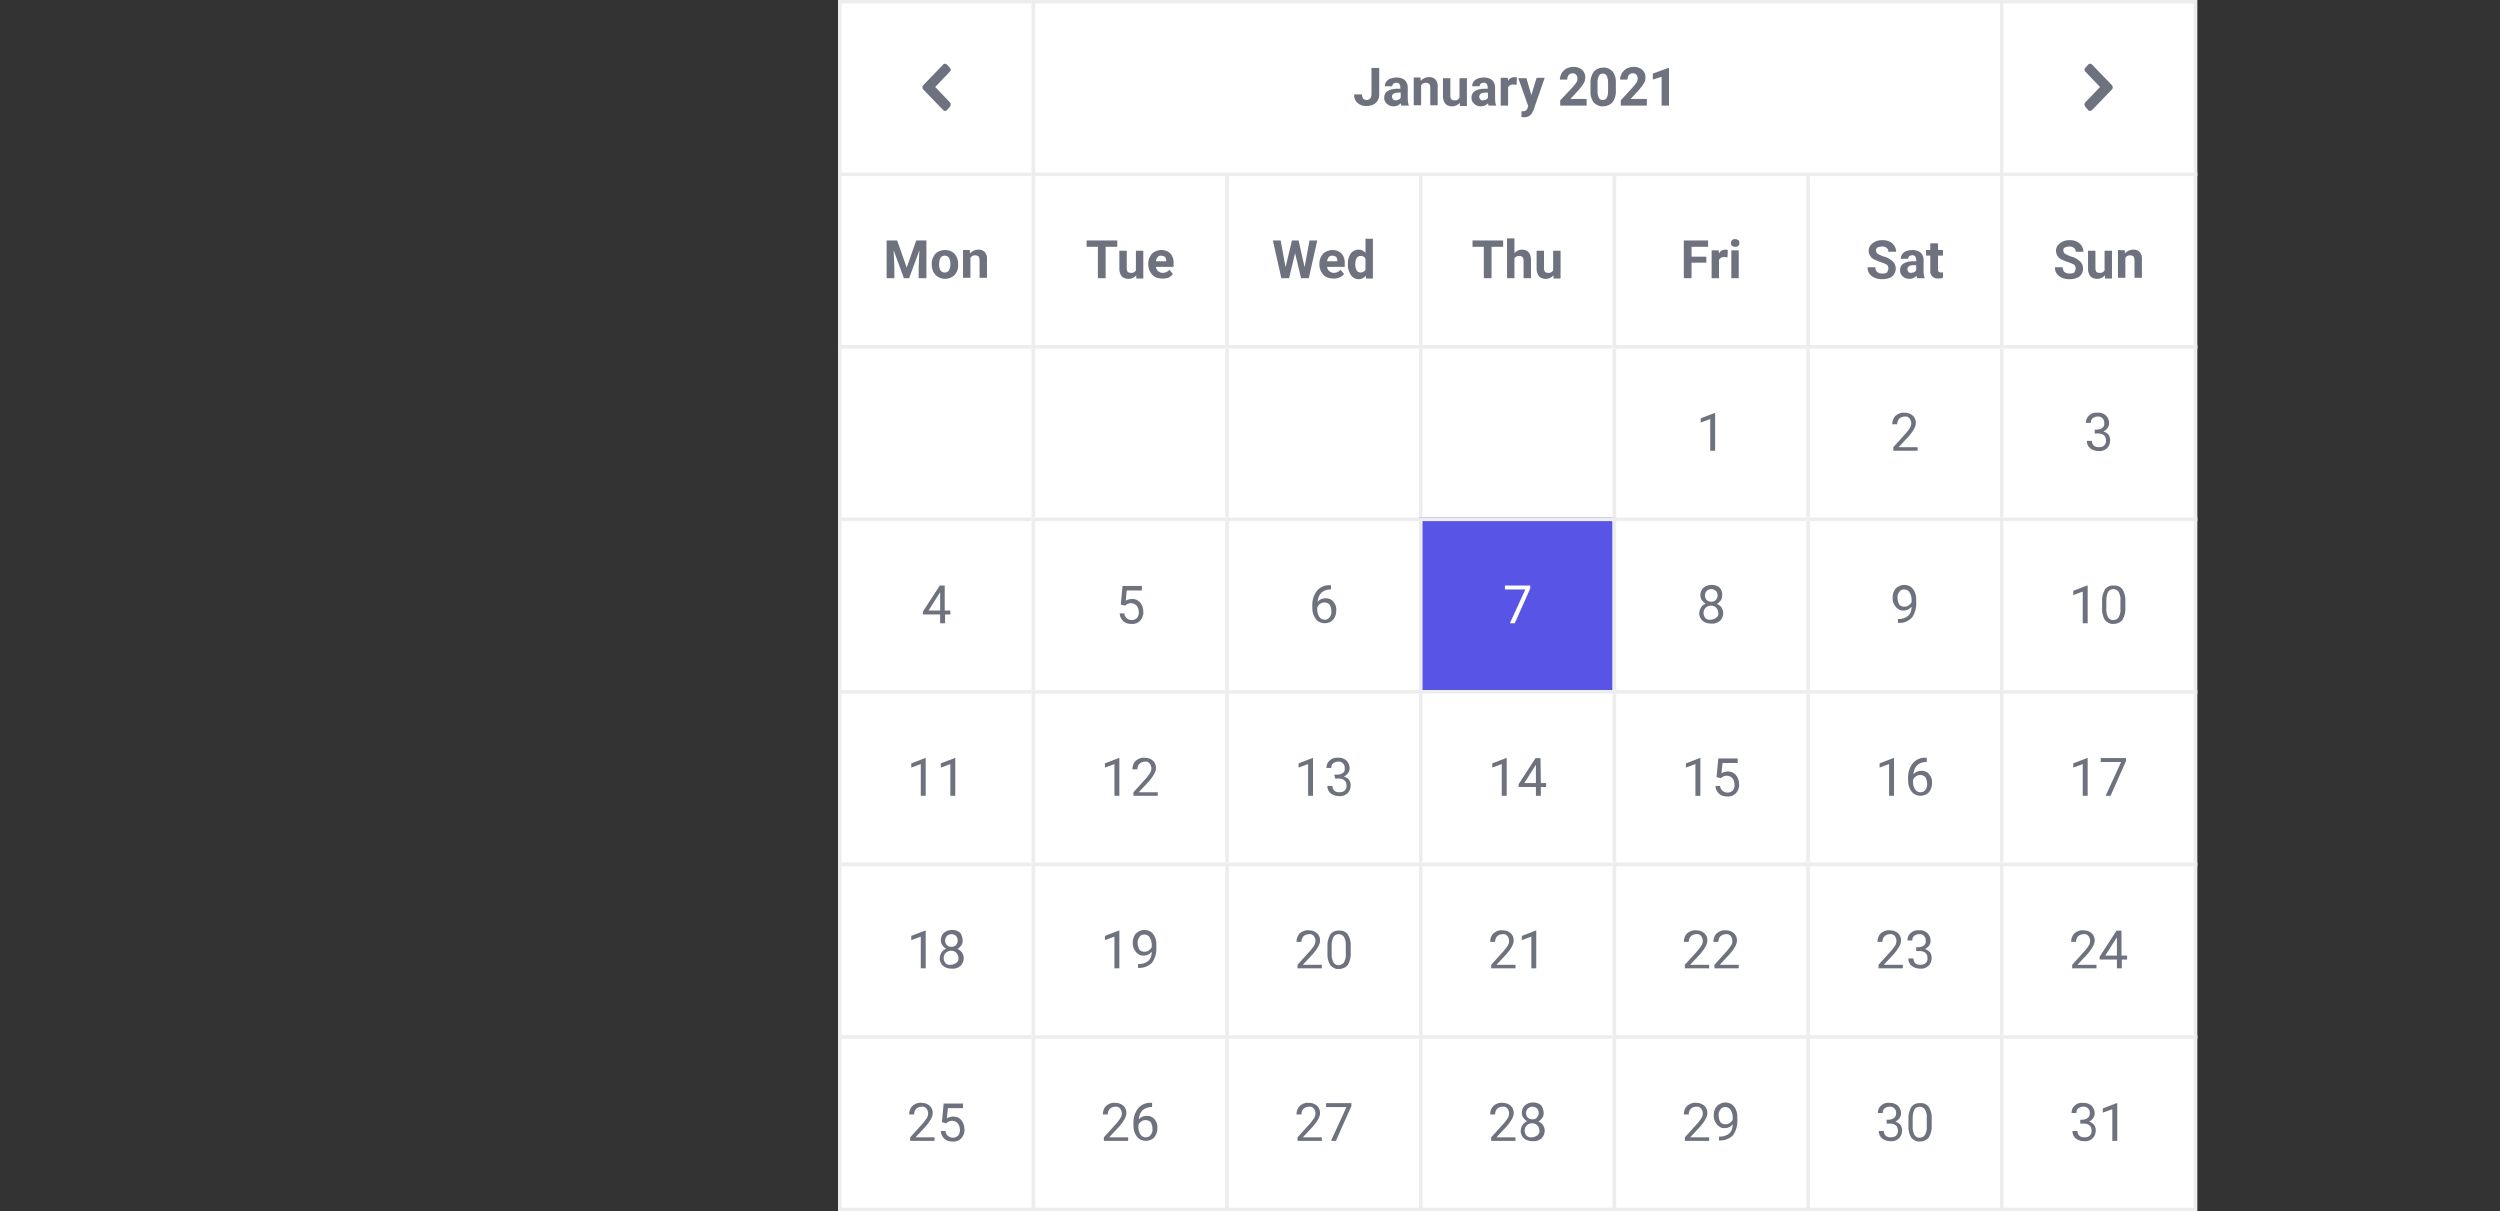 <?xml version="1.0" encoding="utf-8"?>
<svg xmlns="http://www.w3.org/2000/svg" xmlns:xlink="http://www.w3.org/1999/xlink" version="1.1" id="Layer_1" x="0px" y="0px" viewBox="0 0 710 344" style="enable-background:new 0 0 710 344;" xml:space="preserve" width="710" height="344">
<rect x="0" y="0" width="710" height="344" fill="#333333" stroke="none"/>
<style type="text/css">
	.st0{fill:#FFFFFF;}
	.st1{fill:none;stroke:#EDEDED;}
	.st2{fill:#6E717E;}
	.st3{fill:#5754E6;}
</style>
<g id="contao-modules-1" transform="translate(-920 -8905)">
	<g id="Rectangle_295" transform="translate(920 9003)">
		<rect x="238" class="st0" width="56" height="50"/>
		<rect x="238.5" y="0.5" class="st1" width="55" height="49"/>
	</g>
	<g id="Rectangle_295-2" transform="translate(975 9003)">
		<rect x="238" class="st0" width="56" height="50"/>
		<rect x="238.5" y="0.5" class="st1" width="55" height="49"/>
	</g>
	<g id="Rectangle_295-3" transform="translate(1030 9003)">
		<rect x="238" class="st0" width="56" height="50"/>
		<rect x="238.5" y="0.5" class="st1" width="55" height="49"/>
	</g>
	<g id="Rectangle_295-4" transform="translate(1085 9003)">
		<rect x="238" class="st0" width="56" height="50"/>
		<rect x="238.5" y="0.5" class="st1" width="55" height="49"/>
	</g>
	<g id="Rectangle_295-5" transform="translate(1140 9003)">
		<rect x="238" class="st0" width="56" height="50"/>
		<rect x="238.5" y="0.5" class="st1" width="55" height="49"/>
	</g>
	<path id="_1" class="st2" d="M1407.1,9033h-1.4v-9l-2.7,1v-1.2l3.9-1.5h0.2V9033z"/>
	<g id="Rectangle_295-6" transform="translate(1195 9003)">
		<rect x="238" class="st0" width="56" height="50"/>
		<rect x="238.5" y="0.5" class="st1" width="55" height="49"/>
	</g>
	<path id="_1-2" class="st2" d="M1464.7,9033h-7v-1l3.7-4.1c0.4-0.5,0.8-1,1.1-1.5c0.2-0.4,0.3-0.8,0.3-1.2c0-0.5-0.2-1-0.5-1.4   c-0.4-0.4-0.8-0.6-1.3-0.5c-0.6,0-1.2,0.2-1.6,0.6c-0.4,0.4-0.6,1-0.6,1.6h-1.4c0-0.9,0.3-1.8,0.9-2.4c0.7-0.6,1.6-1,2.5-0.9   c0.9,0,1.7,0.2,2.4,0.8c0.6,0.5,0.9,1.3,0.9,2.1c0,1-0.7,2.3-2,3.8l-2.9,3.1h5.4V9033z"/>
	<g id="Rectangle_295-7" transform="translate(1250 9003)">
		<rect x="238" class="st0" width="56" height="50"/>
		<rect x="238.5" y="0.5" class="st1" width="55" height="49"/>
	</g>
	<path id="_1-3" class="st2" d="M1514.6,9027h1c0.5,0,1.1-0.2,1.5-0.5c0.4-0.3,0.6-0.8,0.5-1.3c0.1-0.9-0.5-1.7-1.4-1.9   c-0.2,0-0.3,0-0.5,0c-0.5,0-1,0.2-1.4,0.5c-0.4,0.3-0.5,0.8-0.5,1.3h-1.4c0-0.8,0.3-1.6,0.9-2.1c0.6-0.6,1.5-0.9,2.4-0.8   c0.9-0.1,1.7,0.2,2.4,0.8c0.6,0.6,0.9,1.4,0.9,2.2c0,0.5-0.2,1-0.4,1.3c-0.3,0.4-0.7,0.8-1.2,1c0.5,0.2,1,0.5,1.4,0.9   c0.3,0.5,0.5,1,0.5,1.6c0,0.9-0.3,1.7-0.9,2.3c-0.7,0.6-1.5,0.9-2.4,0.8c-0.9,0-1.8-0.3-2.4-0.8c-0.6-0.5-1-1.3-0.9-2.1h1.4   c0,0.5,0.2,1,0.5,1.3c0.4,0.4,0.9,0.5,1.5,0.5c0.5,0,1.1-0.1,1.5-0.5c0.4-0.4,0.6-0.9,0.5-1.5c0-0.5-0.2-1.1-0.6-1.4   c-0.5-0.4-1.1-0.5-1.6-0.5h-1V9027z"/>
	<g id="Rectangle_295-8" transform="translate(920 9052)">
		<rect x="238" class="st0" width="56" height="50"/>
		<rect x="238.5" y="0.5" class="st1" width="55" height="49"/>
	</g>
	<path id="_1-4" class="st2" d="M1188.4,9078.4h1.5v1.1h-1.5v2.5h-1.4v-2.5h-4.9v-0.8l4.8-7.4h1.4V9078.4z M1183.7,9078.4h3.3v-5.2   l-0.2,0.3L1183.7,9078.4z"/>
	<g id="Rectangle_295-9" transform="translate(975 9052)">
		<rect x="238" class="st0" width="56" height="50"/>
		<rect x="238.5" y="0.5" class="st1" width="55" height="49"/>
	</g>
	<path id="_1-5" class="st2" d="M1238.3,9076.7l0.5-5.3h5.5v1.3h-4.3l-0.3,2.9c0.5-0.3,1.2-0.5,1.8-0.5c0.9,0,1.7,0.3,2.3,1   c0.6,0.7,0.9,1.7,0.9,2.6c0.1,1-0.3,1.9-0.9,2.6c-0.7,0.7-1.6,1-2.5,0.9c-0.8,0-1.7-0.2-2.3-0.8c-0.6-0.6-1-1.3-1-2.2h1.3   c0,0.5,0.3,1,0.7,1.4c0.4,0.3,0.9,0.5,1.4,0.5c0.6,0,1.1-0.2,1.5-0.6c0.4-0.5,0.6-1.1,0.5-1.8c0-0.6-0.2-1.2-0.6-1.7   c-0.4-0.4-1-0.7-1.5-0.7c-0.5,0-1,0.1-1.4,0.4l-0.4,0.3L1238.3,9076.7z"/>
	<g id="Rectangle_295-10" transform="translate(1030 9052)">
		<rect x="238" class="st0" width="56" height="50"/>
		<rect x="238.5" y="0.5" class="st1" width="55" height="49"/>
	</g>
	<path id="_1-6" class="st2" d="M1298,9071.3v1.1h-0.2c-0.9,0-1.8,0.3-2.5,0.9c-0.7,0.7-1,1.6-1.1,2.6c0.6-0.7,1.4-1,2.3-1   c0.9,0,1.7,0.3,2.2,1c0.6,0.7,0.9,1.6,0.8,2.5c0,1-0.3,1.9-0.9,2.6c-0.6,0.7-1.5,1-2.4,1c-1,0-1.9-0.4-2.5-1.2c-0.7-0.9-1-1.9-1-3   v-0.5c-0.1-1.6,0.3-3.2,1.3-4.5c0.9-1.1,2.3-1.7,3.7-1.6H1298z M1296.2,9076.1c-0.5,0-0.9,0.1-1.3,0.4c-0.4,0.3-0.7,0.6-0.8,1.1   v0.5c0,0.8,0.2,1.5,0.6,2.1c0.3,0.5,0.9,0.8,1.5,0.8c0.6,0,1.1-0.2,1.4-0.7c0.4-0.5,0.6-1.1,0.5-1.8c0-0.6-0.2-1.3-0.5-1.8   C1297.3,9076.4,1296.8,9076.1,1296.2,9076.1L1296.2,9076.1z"/>
	<g id="Rectangle_295-11" transform="translate(1085 9052)">
		<rect x="238" class="st3" width="56" height="50"/>
		<rect x="238.5" y="0.5" class="st1" width="55" height="49"/>
	</g>
	<path id="_1-7" class="st0" d="M1354.6,9072.1l-4.4,9.9h-1.4l4.4-9.6h-5.8v-1.1h7.2V9072.1z"/>
	<g id="Rectangle_295-12" transform="translate(1140 9052)">
		<rect x="238" class="st0" width="56" height="50"/>
		<rect x="238.5" y="0.5" class="st1" width="55" height="49"/>
	</g>
	<path id="_1-8" class="st2" d="M1409.1,9074.1c0,0.5-0.1,1-0.4,1.4c-0.3,0.4-0.7,0.8-1.1,1c0.5,0.2,1,0.6,1.3,1   c0.3,0.5,0.5,1,0.5,1.6c0,0.8-0.3,1.6-0.9,2.2c-0.7,0.6-1.6,0.9-2.5,0.8c-0.9,0-1.8-0.2-2.5-0.8c-0.6-0.6-1-1.4-0.9-2.2   c0-0.6,0.2-1.1,0.5-1.6c0.3-0.5,0.8-0.8,1.3-1.1c-0.5-0.2-0.8-0.6-1.1-1c-0.3-0.4-0.4-0.9-0.4-1.4c0-0.8,0.3-1.6,0.9-2.1   c0.6-0.5,1.4-0.8,2.3-0.8c0.8,0,1.6,0.2,2.3,0.8C1408.9,9072.5,1409.2,9073.3,1409.1,9074.1z M1408,9079.1c0-0.5-0.2-1.1-0.6-1.5   c-0.4-0.4-0.9-0.6-1.5-0.6c-0.5,0-1.1,0.2-1.5,0.6c-0.4,0.4-0.6,0.9-0.6,1.5c0,0.5,0.2,1,0.5,1.4c0.4,0.4,1,0.6,1.5,0.5   c0.5,0,1.1-0.2,1.5-0.5C1407.9,9080.1,1408.1,9079.6,1408,9079.1z M1406,9072.3c-0.5,0-0.9,0.2-1.3,0.5c-0.3,0.4-0.5,0.8-0.5,1.3   c0,0.5,0.2,1,0.5,1.3c0.3,0.3,0.8,0.5,1.3,0.5c0.5,0,1-0.2,1.3-0.5c0.3-0.4,0.5-0.8,0.5-1.3c0-0.5-0.2-1-0.5-1.3   C1406.9,9072.5,1406.5,9072.3,1406,9072.3z"/>
	<g id="Rectangle_295-13" transform="translate(1195 9052)">
		<rect x="238" class="st0" width="56" height="50"/>
		<rect x="238.5" y="0.5" class="st1" width="55" height="49"/>
	</g>
	<path id="_1-9" class="st2" d="M1462.9,9077.3c-0.3,0.3-0.6,0.6-1,0.8c-0.4,0.2-0.8,0.3-1.3,0.3c-0.6,0-1.1-0.1-1.6-0.5   c-0.5-0.3-0.8-0.8-1.1-1.3c-0.3-0.6-0.4-1.2-0.4-1.8c0-0.7,0.1-1.3,0.4-1.9c0.2-0.5,0.6-1,1.2-1.3c0.5-0.3,1.1-0.5,1.7-0.5   c1,0,1.9,0.4,2.5,1.2c0.7,0.9,1,2.1,0.9,3.2v0.4c0.1,1.6-0.3,3.2-1.2,4.5c-1,1-2.3,1.6-3.7,1.5h-0.3v-1.1h0.3   c0.9,0,1.9-0.3,2.6-0.9C1462.6,9079.3,1462.9,9078.3,1462.9,9077.3z M1460.8,9077.3c0.5,0,0.9-0.1,1.3-0.4c0.4-0.3,0.7-0.6,0.8-1   v-0.5c0-0.8-0.2-1.5-0.6-2.2c-0.3-0.5-0.9-0.8-1.5-0.8c-0.6,0-1.1,0.2-1.4,0.7c-0.4,0.5-0.6,1.2-0.5,1.8c0,0.6,0.2,1.3,0.5,1.8   C1459.7,9077.1,1460.2,9077.3,1460.8,9077.3L1460.8,9077.3z"/>
	<g id="Rectangle_295-14" transform="translate(1250 9052)">
		<rect x="238" class="st0" width="56" height="50"/>
		<rect x="238.5" y="0.5" class="st1" width="55" height="49"/>
	</g>
	<path id="_1-10" class="st2" d="M1512.9,9082h-1.4v-9l-2.7,1v-1.2l3.9-1.5h0.2L1512.9,9082z M1523.6,9077.5   c0.1,1.2-0.2,2.5-0.8,3.5c-0.6,0.8-1.6,1.2-2.5,1.2c-1,0.1-1.9-0.4-2.5-1.1c-0.6-1-0.9-2.2-0.8-3.4v-1.8c-0.1-1.2,0.2-2.4,0.8-3.5   c0.6-0.8,1.6-1.2,2.5-1.1c1-0.1,1.9,0.3,2.5,1.1c0.6,1,0.9,2.2,0.8,3.4L1523.6,9077.5z M1522.2,9075.6c0.1-0.9-0.1-1.7-0.5-2.5   c-0.3-0.5-0.9-0.8-1.5-0.8c-0.6,0-1.2,0.3-1.5,0.8c-0.4,0.8-0.5,1.6-0.5,2.4v2.2c-0.1,0.9,0.1,1.8,0.5,2.6c0.3,0.5,0.9,0.9,1.5,0.8   c0.6,0,1.2-0.3,1.5-0.8c0.4-0.8,0.6-1.6,0.5-2.4L1522.2,9075.6z"/>
	<g id="Group_306" transform="translate(0 220)">
		<g id="Rectangle_295-15" transform="translate(920 8734)">
			<rect x="238" class="st0" width="56" height="50"/>
			<rect x="238.5" y="0.5" class="st1" width="55" height="49"/>
		</g>
		<path id="_1-11" class="st2" d="M1174.8,8753.3l2.7,7.7l2.7-7.7h2.9v10.7h-2.2v-2.9l0.2-5l-2.9,7.9h-1.5l-2.9-7.9l0.2,5v2.9h-2.2    v-10.7H1174.8z M1184.6,8760c0-0.7,0.1-1.4,0.5-2.1c0.3-0.6,0.7-1.1,1.3-1.4c0.6-0.3,1.3-0.5,2-0.5c1,0,1.9,0.3,2.6,1    c0.7,0.7,1.1,1.7,1.1,2.7l0,0.5c0.1,1.1-0.3,2.1-1,2.9c-0.7,0.7-1.7,1.1-2.7,1.1c-1,0-2-0.4-2.7-1.1    C1184.9,8762.2,1184.6,8761.2,1184.6,8760L1184.6,8760z M1186.7,8760.1c0,0.6,0.1,1.2,0.4,1.7c0.3,0.4,0.7,0.6,1.2,0.6    c0.5,0,0.9-0.2,1.2-0.6c0.3-0.6,0.5-1.2,0.4-1.9c0-0.6-0.1-1.2-0.4-1.7c-0.3-0.4-0.7-0.6-1.2-0.6c-0.5,0-0.9,0.2-1.2,0.6    C1186.8,8758.8,1186.7,8759.5,1186.7,8760.1L1186.7,8760.1z M1195.4,8756.1l0.1,0.9c0.5-0.7,1.4-1.1,2.3-1.1    c0.7-0.1,1.4,0.2,1.9,0.7c0.5,0.6,0.7,1.4,0.6,2.2v5.1h-2.1v-5.1c0-0.4-0.1-0.7-0.3-1c-0.3-0.2-0.6-0.3-1-0.3    c-0.6,0-1.1,0.3-1.3,0.8v5.6h-2.1v-7.9H1195.4z"/>
	</g>
	<g id="Group_307" transform="translate(55 220)">
		<g id="Rectangle_295-16" transform="translate(920 8734)">
			<rect x="238" class="st0" width="56" height="50"/>
			<rect x="238.5" y="0.5" class="st1" width="55" height="49"/>
		</g>
		<path id="_1-12" class="st2" d="M1182.3,8755.1h-3.3v8.9h-2.2v-8.9h-3.2v-1.8h8.7V8755.1z M1187.7,8763.2c-0.5,0.6-1.3,1-2.2,1    c-0.7,0-1.4-0.2-1.9-0.7c-0.5-0.6-0.7-1.4-0.7-2.1v-5.2h2.1v5.1c0,0.8,0.4,1.2,1.1,1.2c0.6,0.1,1.2-0.2,1.5-0.7v-5.6h2.1v7.9h-2    L1187.7,8763.2z M1195,8764.1c-1.1,0-2.1-0.3-2.8-1.1c-0.7-0.8-1.1-1.8-1.1-2.8v-0.2c0-0.7,0.1-1.5,0.5-2.1    c0.3-0.6,0.7-1.1,1.3-1.4c0.6-0.3,1.3-0.5,1.9-0.5c1,0,1.9,0.3,2.6,1c0.7,0.8,1,1.9,0.9,2.9v0.9h-5c0,0.5,0.3,0.9,0.6,1.2    c0.4,0.3,0.8,0.5,1.3,0.5c0.7,0,1.5-0.3,1.9-0.9l1,1.2c-0.3,0.5-0.8,0.8-1.3,1.1C1196.2,8764,1195.6,8764.2,1195,8764.1z     M1194.8,8757.6c-0.4,0-0.8,0.1-1,0.4c-0.3,0.3-0.5,0.8-0.5,1.2h2.9v-0.2c0-0.4-0.1-0.8-0.4-1.1    C1195.5,8757.8,1195.1,8757.6,1194.8,8757.6z"/>
	</g>
	<g id="Group_308" transform="translate(110 220)">
		<g id="Rectangle_295-17" transform="translate(920 8734)">
			<rect x="238" class="st0" width="56" height="50"/>
			<rect x="238.5" y="0.5" class="st1" width="55" height="49"/>
		</g>
		<path id="_1-13" class="st2" d="M1180.5,8760.9l1.4-7.6h2.2l-2.4,10.7h-2.2l-1.7-7.1l-1.7,7.1h-2.2l-2.4-10.7h2.2l1.4,7.6l1.8-7.6    h1.9L1180.5,8760.9z M1188.6,8764.1c-1.1,0-2.1-0.3-2.8-1.1c-0.7-0.8-1.1-1.8-1.1-2.8v-0.2c0-0.7,0.1-1.5,0.5-2.1    c0.3-0.6,0.7-1.1,1.3-1.4c0.6-0.3,1.3-0.5,1.9-0.5c1,0,1.9,0.3,2.6,1c0.7,0.8,1,1.9,0.9,2.9v0.9h-5c0,0.5,0.3,0.9,0.6,1.2    c0.4,0.3,0.8,0.5,1.3,0.5c0.7,0,1.5-0.3,1.9-0.9l1,1.2c-0.3,0.5-0.8,0.8-1.3,1C1189.9,8764,1189.2,8764.2,1188.6,8764.1z     M1188.4,8757.6c-0.4,0-0.8,0.1-1,0.4c-0.3,0.3-0.5,0.8-0.5,1.2h2.9v-0.2c0-0.4-0.1-0.8-0.4-1.1    C1189.1,8757.8,1188.8,8757.6,1188.4,8757.6z M1192.8,8760c-0.1-1,0.2-2.1,0.8-3c0.5-0.7,1.4-1.1,2.3-1.1c0.7,0,1.4,0.3,1.9,0.9    v-4h2.1v11.3h-1.9l-0.1-0.8c-0.5,0.6-1.2,1-2,1c-0.9,0-1.7-0.4-2.2-1.1C1193,8762.1,1192.7,8761.1,1192.8,8760z M1194.9,8760.1    c0,0.6,0.1,1.2,0.4,1.7c0.2,0.4,0.7,0.6,1.1,0.6c0.6,0,1.1-0.3,1.4-0.8v-3.1c-0.2-0.5-0.8-0.9-1.4-0.8    C1195.4,8757.7,1194.9,8758.5,1194.9,8760.1L1194.9,8760.1z"/>
	</g>
	<g id="Group_309" transform="translate(165 220)">
		<g id="Rectangle_295-18" transform="translate(920 8734)">
			<rect x="238" class="st0" width="56" height="50"/>
			<rect x="238.5" y="0.5" class="st1" width="55" height="49"/>
		</g>
		<path id="_1-14" class="st2" d="M1181.9,8755.1h-3.3v8.9h-2.2v-8.9h-3.2v-1.8h8.7L1181.9,8755.1z M1185.1,8756.9    c0.5-0.6,1.3-1,2.1-1c1.7,0,2.6,1,2.6,3v5.1h-2.1v-5c0-0.4-0.1-0.7-0.3-1c-0.3-0.2-0.6-0.4-1-0.3c-0.5,0-1.1,0.2-1.3,0.7v5.6h-2.1    v-11.3h2.1V8756.9z M1196.2,8763.2c-0.5,0.6-1.3,1-2.2,1c-0.7,0-1.4-0.2-1.9-0.7c-0.5-0.6-0.7-1.4-0.7-2.1v-5.2h2.1v5.1    c0,0.8,0.4,1.2,1.1,1.2c0.6,0.1,1.2-0.2,1.5-0.7v-5.6h2.1v7.9h-2L1196.2,8763.2z"/>
	</g>
	<g id="Group_310" transform="translate(220 220)">
		<g id="Rectangle_295-19" transform="translate(920 8734)">
			<rect x="238" class="st0" width="56" height="50"/>
			<rect x="238.5" y="0.5" class="st1" width="55" height="49"/>
		</g>
		<path id="_1-15" class="st2" d="M1184.6,8759.6h-4.2v4.4h-2.2v-10.7h6.9v1.8h-4.7v2.8h4.2V8759.6z M1190.6,8758.1    c-0.3,0-0.5-0.1-0.8-0.1c-0.6-0.1-1.3,0.2-1.6,0.8v5.2h-2.1v-7.9h2l0.1,0.9c0.3-0.7,1-1.1,1.8-1.1c0.2,0,0.4,0,0.7,0.1    L1190.6,8758.1z M1193.8,8764h-2.1v-7.9h2.1V8764z M1191.6,8754c0-0.3,0.1-0.6,0.3-0.8c0.2-0.2,0.5-0.3,0.9-0.3    c0.3,0,0.6,0.1,0.9,0.3c0.2,0.2,0.3,0.5,0.3,0.8c0,0.3-0.1,0.6-0.3,0.8c-0.2,0.2-0.5,0.3-0.9,0.3c-0.3,0-0.6-0.1-0.9-0.3    C1191.7,8754.6,1191.5,8754.3,1191.6,8754z"/>
	</g>
	<g id="Group_311" transform="translate(275 220)">
		<g id="Rectangle_295-20" transform="translate(920 8734)">
			<rect x="238" class="st0" width="56" height="50"/>
			<rect x="238.5" y="0.5" class="st1" width="55" height="49"/>
		</g>
		<path id="_1-16" class="st2" d="M1181.3,8761.2c0-0.4-0.1-0.7-0.4-1c-0.5-0.3-1-0.5-1.6-0.7c-0.6-0.2-1.2-0.4-1.8-0.7    c-1.1-0.4-1.8-1.5-1.8-2.6c0-0.6,0.2-1.1,0.5-1.5c0.4-0.5,0.8-0.8,1.4-1.1c0.6-0.3,1.3-0.4,2-0.4c0.7,0,1.4,0.1,2,0.4    c0.6,0.2,1,0.7,1.4,1.2c0.3,0.5,0.5,1.1,0.5,1.7h-2.2c0-0.4-0.1-0.8-0.5-1.1c-0.4-0.3-0.8-0.4-1.3-0.4c-0.4,0-0.9,0.1-1.3,0.3    c-0.3,0.2-0.5,0.5-0.4,0.9c0,0.4,0.2,0.7,0.5,0.9c0.5,0.3,1,0.5,1.5,0.7c1,0.2,1.9,0.7,2.7,1.4c0.6,0.5,0.9,1.3,0.9,2.1    c0,0.8-0.4,1.7-1,2.2c-0.8,0.6-1.8,0.8-2.8,0.8c-0.8,0-1.5-0.1-2.2-0.4c-0.6-0.3-1.2-0.7-1.5-1.2c-0.4-0.5-0.5-1.2-0.5-1.8h2.2    c0,1.2,0.7,1.8,2.1,1.8c0.4,0,0.9-0.1,1.2-0.3C1181.2,8761.9,1181.3,8761.6,1181.3,8761.2z M1189.5,8764c-0.1-0.2-0.2-0.5-0.2-0.7    c-0.5,0.6-1.2,0.9-2,0.9c-0.7,0-1.4-0.2-1.9-0.7c-0.5-0.4-0.8-1-0.8-1.7c0-0.8,0.3-1.5,0.9-1.9c0.8-0.5,1.8-0.7,2.7-0.7h1v-0.5    c0-0.3-0.1-0.6-0.3-0.9c-0.2-0.2-0.6-0.4-0.9-0.3c-0.3,0-0.6,0.1-0.8,0.3c-0.2,0.2-0.3,0.4-0.3,0.7h-2.1c0-0.5,0.2-0.9,0.4-1.3    c0.3-0.4,0.7-0.7,1.2-0.9c0.6-0.2,1.1-0.3,1.7-0.3c0.8,0,1.7,0.2,2.3,0.7c0.6,0.5,0.9,1.3,0.9,2.1v3.4c0,0.6,0.1,1.2,0.3,1.7v0.1    H1189.5z M1187.7,8762.5c0.3,0,0.6-0.1,0.9-0.2c0.2-0.1,0.5-0.3,0.6-0.6v-1.4h-0.8c-1.1,0-1.6,0.4-1.7,1.1l0,0.1    c0,0.2,0.1,0.5,0.3,0.7C1187.2,8762.5,1187.4,8762.5,1187.7,8762.5z M1195.4,8754.1v1.9h1.4v1.6h-1.4v4c0,0.2,0,0.4,0.2,0.6    c0.2,0.1,0.4,0.2,0.6,0.2c0.2,0,0.4,0,0.6-0.1v1.6c-0.4,0.1-0.8,0.2-1.3,0.2c-1.1,0.1-2.1-0.6-2.3-1.7c0-0.2,0-0.3,0-0.5v-4.3    h-1.2v-1.6h1.2v-1.9L1195.4,8754.1z"/>
	</g>
	<g id="Group_312" transform="translate(330 220)">
		<g id="Rectangle_295-21" transform="translate(920 8734)">
			<rect x="238" class="st0" width="56" height="50"/>
			<rect x="238.5" y="0.5" class="st1" width="55" height="49"/>
		</g>
		<path id="_1-17" class="st2" d="M1179.5,8761.2c0-0.4-0.1-0.7-0.4-1c-0.5-0.3-1-0.5-1.6-0.7c-0.6-0.2-1.2-0.4-1.8-0.7    c-1.1-0.4-1.8-1.5-1.8-2.6c0-0.6,0.2-1.1,0.5-1.5c0.4-0.5,0.8-0.8,1.4-1.1c0.7-0.3,1.3-0.4,2-0.4c0.7,0,1.4,0.1,2,0.4    c0.6,0.3,1,0.7,1.4,1.2c0.3,0.5,0.5,1.1,0.5,1.7h-2.2c0-0.4-0.1-0.8-0.5-1.1c-0.4-0.3-0.8-0.4-1.3-0.4c-0.4,0-0.9,0.1-1.3,0.3    c-0.3,0.2-0.5,0.5-0.4,0.9c0,0.4,0.2,0.7,0.5,0.9c0.5,0.3,1,0.5,1.5,0.7c1,0.2,1.9,0.7,2.7,1.4c0.6,0.5,0.9,1.3,0.9,2.1    c0,0.9-0.4,1.7-1,2.2c-0.8,0.6-1.8,0.8-2.8,0.8c-0.8,0-1.5-0.1-2.2-0.4c-0.6-0.3-1.2-0.7-1.5-1.2c-0.4-0.5-0.5-1.2-0.5-1.8h2.2    c0,1.2,0.7,1.8,2.1,1.8c0.4,0,0.9-0.1,1.2-0.3C1179.3,8761.9,1179.5,8761.6,1179.5,8761.2z M1187.8,8763.2c-0.5,0.6-1.3,1-2.2,1    c-0.7,0-1.4-0.2-1.9-0.7c-0.5-0.6-0.7-1.4-0.7-2.1v-5.2h2.1v5.1c0,0.8,0.4,1.2,1.1,1.2c0.6,0.1,1.2-0.2,1.5-0.7v-5.6h2.1v7.9h-2    L1187.8,8763.2z M1193.4,8756.1l0.1,0.9c0.5-0.7,1.4-1.1,2.3-1.1c0.7-0.1,1.4,0.2,1.9,0.7c0.5,0.6,0.7,1.4,0.6,2.2v5.1h-2.1v-5.1    c0-0.4-0.1-0.7-0.3-1c-0.3-0.2-0.6-0.3-1-0.3c-0.6,0-1.1,0.3-1.3,0.8v5.6h-2.1v-7.9L1193.4,8756.1z"/>
	</g>
	<g id="Group_306-2" transform="translate(0 171)">
		<g id="Rectangle_295-22" transform="translate(920 8734)">
			<rect x="238" class="st0" width="56" height="50"/>
			<rect x="238.5" y="0.5" class="st1" width="55" height="49"/>
		</g>
		<path id="left-4" class="st2" d="M1189.8,8754.3l-4.2,4.4l4.2,4.4c0.2,0.2,0.2,0.4,0.2,0.6c0,0.2-0.1,0.4-0.2,0.6l-0.8,0.9    c-0.1,0.2-0.3,0.3-0.6,0.3c-0.2,0-0.4-0.1-0.6-0.3l-5.6-5.8c-0.3-0.3-0.3-0.8,0-1.2l5.6-5.8c0.1-0.2,0.3-0.3,0.6-0.3    c0.2,0,0.4,0.1,0.6,0.3l0.8,0.9C1190.1,8753.5,1190.1,8754,1189.8,8754.3C1189.8,8754.3,1189.8,8754.3,1189.8,8754.3    L1189.8,8754.3z"/>
	</g>
	<g id="Group_307-2" transform="translate(55 171)">
		<g id="Rectangle_295-23" transform="translate(920 8734)">
			<rect x="238" class="st0" width="276" height="50"/>
			<rect x="238.5" y="0.5" class="st1" width="275" height="49"/>
		</g>
		<path id="_1-18" class="st2" d="M1254.5,8753.3h2.2v7.4c0,0.6-0.1,1.3-0.4,1.8c-0.3,0.5-0.7,0.9-1.3,1.2c-0.6,0.3-1.2,0.4-1.9,0.4    c-1,0.1-1.9-0.3-2.6-0.9c-0.7-0.6-1-1.5-0.9-2.4h2.2c0,0.4,0.1,0.8,0.3,1.2c0.3,0.3,0.7,0.4,1,0.4c0.4,0,0.7-0.1,1-0.4    c0.3-0.4,0.4-0.8,0.4-1.2L1254.5,8753.3z M1263,8764c-0.1-0.2-0.2-0.5-0.2-0.7c-0.5,0.6-1.2,0.9-2,0.9c-0.7,0-1.4-0.2-1.9-0.7    c-0.5-0.4-0.8-1-0.8-1.7c0-0.8,0.3-1.5,0.9-1.9c0.8-0.5,1.8-0.7,2.7-0.7h1v-0.5c0-0.3-0.1-0.6-0.3-0.9c-0.2-0.2-0.6-0.4-0.9-0.3    c-0.3,0-0.6,0.1-0.8,0.3c-0.2,0.2-0.3,0.4-0.3,0.7h-2.1c0-0.5,0.1-0.9,0.4-1.3c0.3-0.4,0.7-0.7,1.2-0.9c0.6-0.2,1.1-0.3,1.7-0.3    c0.8,0,1.7,0.2,2.3,0.7c0.6,0.5,0.9,1.3,0.9,2.1v3.4c0,0.6,0.1,1.2,0.3,1.7v0.1H1263z M1261.3,8762.5c0.3,0,0.6-0.1,0.9-0.2    c0.2-0.1,0.5-0.3,0.6-0.6v-1.4h-0.8c-1.1,0-1.6,0.4-1.7,1.1l0,0.1c0,0.2,0.1,0.5,0.3,0.6C1260.7,8762.5,1261,8762.5,1261.3,8762.5    L1261.3,8762.5z M1268.4,8756.1l0.1,0.9c0.5-0.7,1.4-1.1,2.3-1.1c0.7-0.1,1.4,0.2,1.9,0.7c0.5,0.6,0.7,1.4,0.6,2.2v5.1h-2.1v-5.1    c0-0.4-0.1-0.7-0.3-1c-0.3-0.2-0.6-0.3-1-0.3c-0.6,0-1.1,0.3-1.3,0.8v5.6h-2.1v-7.9H1268.4z M1279.6,8763.2c-0.5,0.6-1.3,1-2.2,1    c-0.7,0-1.4-0.2-1.9-0.7c-0.5-0.6-0.7-1.4-0.7-2.1v-5.2h2.1v5.1c0,0.8,0.4,1.2,1.1,1.2c0.6,0.1,1.2-0.2,1.5-0.7v-5.6h2.1v7.9h-2    L1279.6,8763.2z M1287.8,8764c-0.1-0.2-0.2-0.5-0.2-0.7c-0.5,0.6-1.2,0.9-2,0.9c-0.7,0-1.4-0.2-1.9-0.7c-0.5-0.4-0.8-1-0.8-1.7    c0-0.8,0.3-1.5,0.9-1.9c0.8-0.5,1.8-0.7,2.7-0.7h1v-0.5c0-0.3-0.1-0.6-0.3-0.9c-0.2-0.2-0.6-0.4-0.9-0.3c-0.3,0-0.6,0.1-0.8,0.3    c-0.2,0.2-0.3,0.4-0.3,0.7h-2.1c0-0.5,0.1-0.9,0.4-1.3c0.3-0.4,0.7-0.7,1.2-0.9c0.6-0.2,1.1-0.3,1.7-0.3c0.8,0,1.7,0.2,2.3,0.7    c0.6,0.5,0.9,1.3,0.9,2.1v3.4c0,0.6,0.1,1.2,0.3,1.7v0.1H1287.8z M1286.1,8762.5c0.3,0,0.6-0.1,0.9-0.2c0.2-0.1,0.5-0.3,0.6-0.6    v-1.4h-0.8c-1.1,0-1.6,0.4-1.7,1.1l0,0.1c0,0.2,0.1,0.5,0.3,0.7C1285.5,8762.5,1285.8,8762.5,1286.1,8762.5z M1295.7,8758.1    c-0.3,0-0.5-0.1-0.8-0.1c-0.6-0.1-1.3,0.2-1.6,0.8v5.2h-2.1v-7.9h2l0.1,0.9c0.3-0.7,1-1.1,1.8-1.1c0.2,0,0.4,0,0.7,0.1    L1295.7,8758.1z M1299.9,8761l1.5-4.9h2.3l-3.2,9.2l-0.2,0.4c-0.4,1-1.3,1.6-2.3,1.6c-0.3,0-0.6,0-0.9-0.1v-1.6l0.3,0    c0.3,0,0.6,0,0.9-0.2c0.2-0.1,0.4-0.4,0.5-0.6l0.2-0.7l-2.8-7.9h2.3L1299.9,8761z M1315.4,8764h-7.3v-1.5l3.5-3.7    c0.4-0.4,0.7-0.9,1.1-1.4c0.2-0.3,0.3-0.7,0.3-1.1c0-0.4-0.1-0.8-0.4-1.1c-0.3-0.3-0.6-0.4-1-0.4c-0.4,0-0.9,0.2-1.1,0.5    c-0.3,0.4-0.4,0.8-0.4,1.3h-2.1c0-0.6,0.2-1.2,0.5-1.8c0.3-0.5,0.8-1,1.3-1.3c0.6-0.3,1.3-0.5,1.9-0.5c0.9-0.1,1.8,0.2,2.6,0.8    c0.6,0.6,1,1.4,0.9,2.2c0,0.6-0.1,1.1-0.4,1.6c-0.4,0.7-0.9,1.3-1.4,1.9l-2.4,2.6h4.6V8764z M1323.9,8759.6    c0.1,1.2-0.2,2.4-0.9,3.4c-0.7,0.8-1.7,1.2-2.7,1.2c-1,0.1-2-0.4-2.7-1.1c-0.7-1-1-2.1-0.9-3.3v-2c-0.1-1.2,0.2-2.4,0.9-3.4    c0.7-0.8,1.6-1.2,2.7-1.2c1-0.1,2,0.4,2.7,1.1c0.7,1,1,2.1,0.9,3.3L1323.9,8759.6z M1321.7,8757.4c0-0.7-0.1-1.3-0.4-1.9    c-0.2-0.4-0.7-0.6-1.1-0.6c-0.4,0-0.9,0.2-1.1,0.6c-0.3,0.6-0.4,1.2-0.4,1.8v2.6c0,0.7,0.1,1.3,0.4,1.9c0.2,0.4,0.7,0.7,1.1,0.6    c0.5,0,0.9-0.2,1.1-0.6c0.3-0.6,0.4-1.2,0.4-1.9L1321.7,8757.4z M1332.6,8764h-7.3v-1.5l3.4-3.7c0.4-0.4,0.7-0.9,1.1-1.4    c0.2-0.3,0.3-0.7,0.3-1.1c0-0.4-0.1-0.8-0.4-1.1c-0.3-0.3-0.6-0.4-1-0.4c-0.4,0-0.9,0.2-1.1,0.5c-0.3,0.4-0.4,0.8-0.4,1.3h-2.1    c0-0.6,0.2-1.2,0.5-1.8c0.3-0.5,0.8-1,1.3-1.3c0.6-0.3,1.3-0.5,1.9-0.5c0.9-0.1,1.8,0.2,2.6,0.8c0.6,0.6,1,1.4,0.9,2.2    c0,0.6-0.1,1.1-0.4,1.6c-0.4,0.7-0.9,1.3-1.4,1.9l-2.4,2.6h4.6V8764z M1339,8764h-2.1v-8.2l-2.5,0.8v-1.7l4.4-1.6h0.2L1339,8764z"/>
	</g>
	<g id="Group_312-2" transform="translate(330 171)">
		<g id="Rectangle_295-24" transform="translate(920 8734)">
			<rect x="238" class="st0" width="56" height="50"/>
			<rect x="238.5" y="0.5" class="st1" width="55" height="49"/>
		</g>
		<path id="left-4-2" class="st2" d="M1182.2,8754.3l4.2,4.4l-4.2,4.4c-0.2,0.2-0.2,0.4-0.2,0.6c0,0.2,0.1,0.4,0.2,0.6l0.8,0.9    c0.1,0.2,0.3,0.3,0.6,0.3c0.2,0,0.4-0.1,0.6-0.3l5.6-5.8c0.3-0.3,0.3-0.8,0-1.2l-5.6-5.8c-0.1-0.2-0.3-0.3-0.6-0.3    c-0.2,0-0.4,0.1-0.6,0.3l-0.8,0.9C1181.9,8753.5,1181.9,8754,1182.2,8754.3C1182.2,8754.3,1182.2,8754.3,1182.2,8754.3    L1182.2,8754.3z"/>
	</g>
	<g id="Rectangle_295-25" transform="translate(920 9101)">
		<rect x="238" class="st0" width="56" height="50"/>
		<rect x="238.5" y="0.5" class="st1" width="55" height="49"/>
	</g>
	<path id="_1-19" class="st2" d="M1182.9,9131h-1.4v-9l-2.7,1v-1.2l3.9-1.5h0.2L1182.9,9131z M1191.3,9131h-1.4v-9l-2.7,1v-1.2   l3.9-1.5h0.2V9131z"/>
	<g id="Rectangle_295-26" transform="translate(975 9101)">
		<rect x="238" class="st0" width="56" height="50"/>
		<rect x="238.5" y="0.5" class="st1" width="55" height="49"/>
	</g>
	<path id="_1-20" class="st2" d="M1237.9,9131h-1.4v-9l-2.7,1v-1.2l3.9-1.5h0.2L1237.9,9131z M1248.9,9131h-7v-1l3.7-4.1   c0.4-0.5,0.8-1,1.1-1.5c0.2-0.4,0.3-0.8,0.3-1.2c0-0.5-0.2-1-0.5-1.4c-0.4-0.4-0.8-0.6-1.3-0.5c-0.6,0-1.1,0.2-1.6,0.6   c-0.4,0.4-0.6,1-0.6,1.6h-1.4c0-0.9,0.3-1.8,0.9-2.4c0.7-0.6,1.6-1,2.5-0.9c0.9,0,1.7,0.2,2.4,0.8c0.6,0.5,0.9,1.3,0.9,2.1   c0,1-0.7,2.3-2,3.8l-2.9,3.1h5.4V9131z"/>
	<g id="Rectangle_295-27" transform="translate(1030 9101)">
		<rect x="238" class="st0" width="56" height="50"/>
		<rect x="238.5" y="0.5" class="st1" width="55" height="49"/>
	</g>
	<path id="_1-21" class="st2" d="M1292.9,9131h-1.4v-9l-2.7,1v-1.2l3.9-1.5h0.2L1292.9,9131z M1298.9,9125h1c0.5,0,1.1-0.2,1.5-0.5   c0.4-0.3,0.6-0.8,0.5-1.3c0.1-0.9-0.5-1.7-1.4-1.9c-0.2,0-0.3,0-0.5,0c-0.5,0-1,0.2-1.4,0.5c-0.4,0.3-0.5,0.8-0.5,1.3h-1.4   c0-0.8,0.3-1.6,0.9-2.1c0.6-0.6,1.5-0.9,2.4-0.8c0.9-0.1,1.7,0.2,2.4,0.8c0.6,0.6,0.9,1.4,0.9,2.2c0,0.5-0.2,1-0.4,1.3   c-0.3,0.4-0.7,0.8-1.2,1c0.5,0.2,1,0.5,1.4,0.9c0.3,0.5,0.5,1,0.5,1.6c0,0.9-0.3,1.7-0.9,2.3c-0.7,0.6-1.5,0.9-2.4,0.8   c-0.9,0-1.8-0.3-2.4-0.8c-0.6-0.5-1-1.3-0.9-2.1h1.4c0,0.5,0.2,1,0.5,1.3c0.4,0.4,0.9,0.5,1.5,0.5c0.5,0,1.1-0.1,1.5-0.5   c0.4-0.4,0.6-0.9,0.5-1.5c0-0.5-0.2-1.1-0.6-1.4c-0.5-0.4-1.1-0.5-1.6-0.5h-1L1298.9,9125z"/>
	<g id="Rectangle_295-28" transform="translate(1085 9101)">
		<rect x="238" class="st0" width="56" height="50"/>
		<rect x="238.5" y="0.5" class="st1" width="55" height="49"/>
	</g>
	<path id="_1-22" class="st2" d="M1347.9,9131h-1.4v-9l-2.7,1v-1.2l3.9-1.5h0.2L1347.9,9131z M1357.6,9127.4h1.5v1.1h-1.5v2.5h-1.4   v-2.5h-4.9v-0.8l4.8-7.4h1.4L1357.6,9127.4z M1352.9,9127.4h3.3v-5.2l-0.2,0.3L1352.9,9127.4z"/>
	<g id="Rectangle_295-29" transform="translate(1140 9101)">
		<rect x="238" class="st0" width="56" height="50"/>
		<rect x="238.5" y="0.5" class="st1" width="55" height="49"/>
	</g>
	<path id="_1-23" class="st2" d="M1402.9,9131h-1.4v-9l-2.7,1v-1.2l3.9-1.5h0.2L1402.9,9131z M1407.5,9125.7l0.5-5.3h5.5v1.3h-4.3   l-0.3,2.9c0.5-0.3,1.2-0.5,1.8-0.5c0.9,0,1.7,0.3,2.3,1c0.6,0.7,0.9,1.7,0.9,2.6c0.1,1-0.3,1.9-0.9,2.6c-0.7,0.7-1.6,1-2.5,0.9   c-0.8,0-1.7-0.2-2.3-0.8c-0.6-0.6-1-1.3-1-2.2h1.3c0,0.5,0.3,1,0.7,1.4c0.4,0.3,0.9,0.5,1.4,0.5c0.6,0,1.1-0.2,1.5-0.6   c0.4-0.5,0.6-1.1,0.5-1.8c0-0.6-0.2-1.2-0.6-1.7c-0.4-0.4-1-0.7-1.5-0.7c-0.5,0-1,0.1-1.4,0.4l-0.4,0.3L1407.5,9125.7z"/>
	<g id="Rectangle_295-30" transform="translate(1195 9101)">
		<rect x="238" class="st0" width="56" height="50"/>
		<rect x="238.5" y="0.5" class="st1" width="55" height="49"/>
	</g>
	<path id="_1-24" class="st2" d="M1457.9,9131h-1.4v-9l-2.7,1v-1.2l3.9-1.5h0.2L1457.9,9131z M1467.2,9120.3v1.1h-0.2   c-0.9,0-1.8,0.3-2.5,0.9c-0.7,0.7-1,1.6-1.1,2.6c0.6-0.7,1.4-1,2.3-1c0.9,0,1.7,0.3,2.2,1c0.6,0.7,0.9,1.6,0.8,2.5   c0,1-0.3,1.9-0.9,2.6c-0.6,0.7-1.5,1-2.4,1c-1,0-1.9-0.4-2.5-1.2c-0.7-0.9-1-1.9-1-3v-0.5c-0.1-1.6,0.3-3.2,1.3-4.5   c0.9-1.1,2.3-1.7,3.7-1.6H1467.2z M1465.4,9125.1c-0.5,0-0.9,0.1-1.3,0.4c-0.4,0.3-0.7,0.6-0.8,1.1v0.5c0,0.8,0.2,1.5,0.6,2.1   c0.3,0.5,0.9,0.8,1.5,0.8c0.6,0,1.1-0.2,1.4-0.7c0.4-0.5,0.6-1.1,0.5-1.8c0-0.6-0.2-1.3-0.5-1.8   C1466.5,9125.4,1466,9125.1,1465.4,9125.1L1465.4,9125.1z"/>
	<g id="Rectangle_295-31" transform="translate(1250 9101)">
		<rect x="238" class="st0" width="56" height="50"/>
		<rect x="238.5" y="0.5" class="st1" width="55" height="49"/>
	</g>
	<path id="_1-25" class="st2" d="M1512.9,9131h-1.4v-9l-2.7,1v-1.2l3.9-1.5h0.2L1512.9,9131z M1523.8,9121.1l-4.4,9.9h-1.4l4.4-9.6   h-5.8v-1.1h7.2V9121.1z"/>
	<g id="Rectangle_295-32" transform="translate(920 9150)">
		<rect x="238" class="st0" width="56" height="50"/>
		<rect x="238.5" y="0.5" class="st1" width="55" height="49"/>
	</g>
	<path id="_1-26" class="st2" d="M1182.9,9180h-1.4v-9l-2.7,1v-1.2l3.9-1.5h0.2L1182.9,9180z M1193.4,9172.1c0,0.5-0.1,1-0.4,1.4   c-0.3,0.4-0.7,0.8-1.1,1c0.5,0.2,1,0.6,1.3,1c0.3,0.5,0.5,1,0.5,1.6c0,0.8-0.3,1.6-0.9,2.2c-0.7,0.6-1.6,0.9-2.5,0.8   c-0.9,0-1.8-0.2-2.5-0.8c-0.6-0.6-1-1.4-0.9-2.2c0-0.6,0.2-1.1,0.5-1.6c0.3-0.5,0.8-0.8,1.3-1.1c-0.5-0.2-0.8-0.6-1.1-1   c-0.3-0.4-0.4-0.9-0.4-1.4c0-0.8,0.3-1.6,0.9-2.1c0.6-0.5,1.4-0.8,2.3-0.8c0.8,0,1.6,0.2,2.3,0.8   C1193.1,9170.5,1193.4,9171.3,1193.4,9172.1z M1192.2,9177.1c0-0.5-0.2-1.1-0.6-1.5c-0.4-0.4-0.9-0.6-1.5-0.6   c-0.5,0-1.1,0.2-1.5,0.6c-0.4,0.4-0.6,0.9-0.6,1.5c0,0.5,0.2,1,0.5,1.4c0.4,0.4,1,0.6,1.5,0.5c0.5,0,1.1-0.2,1.5-0.5   C1192.1,9178.1,1192.3,9177.6,1192.2,9177.1z M1190.2,9170.3c-0.5,0-0.9,0.2-1.3,0.5c-0.3,0.4-0.5,0.8-0.5,1.3c0,0.5,0.2,1,0.5,1.3   c0.3,0.3,0.8,0.5,1.3,0.5c0.5,0,1-0.2,1.3-0.5c0.3-0.4,0.5-0.8,0.5-1.3c0-0.5-0.2-1-0.5-1.3   C1191.2,9170.5,1190.7,9170.3,1190.2,9170.3z"/>
	<g id="Rectangle_295-33" transform="translate(975 9150)">
		<rect x="238" class="st0" width="56" height="50"/>
		<rect x="238.5" y="0.5" class="st1" width="55" height="49"/>
	</g>
	<path id="_1-27" class="st2" d="M1237.9,9180h-1.4v-9l-2.7,1v-1.2l3.9-1.5h0.2L1237.9,9180z M1247.1,9175.3c-0.3,0.3-0.6,0.6-1,0.8   c-0.4,0.2-0.8,0.3-1.3,0.3c-0.6,0-1.1-0.1-1.6-0.5c-0.5-0.3-0.8-0.8-1.1-1.3c-0.3-0.6-0.4-1.2-0.4-1.8c0-0.7,0.1-1.3,0.4-1.9   c0.2-0.5,0.6-1,1.2-1.3c0.5-0.3,1.1-0.5,1.7-0.5c1,0,1.9,0.4,2.5,1.2c0.7,0.9,1,2.1,0.9,3.2v0.4c0.1,1.6-0.3,3.2-1.2,4.5   c-1,1-2.3,1.5-3.7,1.5h-0.3v-1.1h0.3c0.9,0,1.9-0.3,2.6-0.9C1246.8,9177.3,1247.1,9176.3,1247.1,9175.3z M1245,9175.3   c0.5,0,0.9-0.1,1.3-0.4c0.4-0.3,0.7-0.6,0.8-1v-0.5c0-0.8-0.2-1.5-0.6-2.2c-0.3-0.5-0.9-0.8-1.5-0.8c-0.6,0-1.1,0.2-1.4,0.7   c-0.4,0.5-0.6,1.2-0.5,1.8c0,0.6,0.2,1.3,0.5,1.8C1243.9,9175.1,1244.4,9175.3,1245,9175.3z"/>
	<g id="Rectangle_295-34" transform="translate(1030 9150)">
		<rect x="238" class="st0" width="56" height="50"/>
		<rect x="238.5" y="0.5" class="st1" width="55" height="49"/>
	</g>
	<path id="_1-28" class="st2" d="M1295.5,9180h-7v-1l3.7-4.1c0.4-0.5,0.8-1,1.1-1.5c0.2-0.4,0.3-0.8,0.3-1.2c0-0.5-0.2-1-0.5-1.4   c-0.4-0.4-0.8-0.6-1.3-0.5c-0.6,0-1.2,0.2-1.6,0.6c-0.4,0.4-0.6,1-0.6,1.6h-1.4c0-0.9,0.3-1.8,0.9-2.4c0.7-0.6,1.6-1,2.5-0.9   c0.9,0,1.7,0.2,2.4,0.8c0.6,0.5,0.9,1.3,0.9,2.1c0,1-0.7,2.3-2,3.8l-2.9,3.1h5.4V9180z M1303.6,9175.5c0.1,1.2-0.2,2.5-0.8,3.5   c-0.6,0.8-1.6,1.2-2.5,1.2c-1,0.1-1.9-0.4-2.5-1.1c-0.6-1-0.9-2.2-0.8-3.4v-1.8c-0.1-1.2,0.2-2.4,0.8-3.5c0.6-0.8,1.6-1.2,2.5-1.1   c1-0.1,1.9,0.3,2.5,1.1c0.6,1,0.9,2.2,0.8,3.4L1303.6,9175.5z M1302.2,9173.6c0.1-0.9-0.1-1.7-0.5-2.5c-0.3-0.5-0.9-0.8-1.5-0.8   c-0.6,0-1.2,0.3-1.5,0.8c-0.4,0.8-0.5,1.6-0.5,2.4v2.2c-0.1,0.9,0.1,1.8,0.5,2.6c0.3,0.5,0.9,0.9,1.5,0.8c0.6,0,1.2-0.3,1.5-0.8   c0.4-0.8,0.6-1.6,0.5-2.4L1302.2,9173.6z"/>
	<g id="Rectangle_295-35" transform="translate(1085 9150)">
		<rect x="238" class="st0" width="56" height="50"/>
		<rect x="238.5" y="0.5" class="st1" width="55" height="49"/>
	</g>
	<path id="_1-29" class="st2" d="M1350.5,9180h-7v-1l3.7-4.1c0.4-0.5,0.8-1,1.1-1.5c0.2-0.4,0.3-0.8,0.3-1.2c0-0.5-0.2-1-0.5-1.4   c-0.4-0.4-0.8-0.6-1.3-0.5c-0.6,0-1.2,0.2-1.6,0.6c-0.4,0.4-0.6,1-0.6,1.6h-1.4c0-0.9,0.3-1.8,0.9-2.4c0.7-0.6,1.6-1,2.5-0.9   c0.9,0,1.7,0.2,2.4,0.8c0.6,0.5,0.9,1.3,0.9,2.1c0,1-0.7,2.3-2,3.8l-2.9,3.1h5.4V9180z M1356.3,9180h-1.4v-9l-2.7,1v-1.2l3.9-1.5   h0.2V9180z"/>
	<g id="Rectangle_295-36" transform="translate(1140 9150)">
		<rect x="238" class="st0" width="56" height="50"/>
		<rect x="238.5" y="0.5" class="st1" width="55" height="49"/>
	</g>
	<path id="_1-30" class="st2" d="M1405.5,9180h-7v-1l3.7-4.1c0.4-0.5,0.8-1,1.1-1.5c0.2-0.4,0.3-0.8,0.3-1.2c0-0.5-0.2-1-0.5-1.4   c-0.4-0.4-0.8-0.6-1.3-0.5c-0.6,0-1.2,0.2-1.6,0.6c-0.4,0.4-0.6,1-0.6,1.6h-1.4c0-0.9,0.3-1.8,0.9-2.4c0.7-0.6,1.6-1,2.5-0.9   c0.9,0,1.7,0.2,2.4,0.8c0.6,0.5,0.9,1.3,0.9,2.1c0,1-0.7,2.3-2,3.8l-2.9,3.1h5.4V9180z M1413.9,9180h-7v-1l3.7-4.1   c0.4-0.5,0.8-1,1.1-1.5c0.2-0.4,0.3-0.8,0.3-1.2c0-0.5-0.2-1-0.5-1.4c-0.4-0.4-0.8-0.6-1.3-0.5c-0.6,0-1.1,0.2-1.6,0.6   c-0.4,0.4-0.6,1-0.6,1.6h-1.4c0-0.9,0.3-1.8,0.9-2.4c0.7-0.6,1.6-1,2.5-0.9c0.9,0,1.7,0.2,2.4,0.8c0.6,0.5,0.9,1.3,0.9,2.1   c0,1-0.7,2.3-2,3.8l-2.9,3.1h5.4V9180z"/>
	<g id="Rectangle_295-37" transform="translate(1195 9150)">
		<rect x="238" class="st0" width="56" height="50"/>
		<rect x="238.5" y="0.5" class="st1" width="55" height="49"/>
	</g>
	<path id="_1-31" class="st2" d="M1460.5,9180h-7v-1l3.7-4.1c0.4-0.5,0.8-1,1.1-1.5c0.2-0.4,0.3-0.8,0.3-1.2c0-0.5-0.2-1-0.5-1.4   c-0.4-0.4-0.8-0.6-1.3-0.5c-0.6,0-1.2,0.2-1.6,0.6c-0.4,0.4-0.6,1-0.6,1.6h-1.4c0-0.9,0.3-1.8,0.9-2.4c0.7-0.6,1.6-1,2.5-0.9   c0.9,0,1.7,0.2,2.4,0.8c0.6,0.5,0.9,1.3,0.9,2.1c0,1-0.7,2.3-2,3.8l-2.9,3.1h5.4V9180z M1463.9,9174h1c0.5,0,1.1-0.2,1.5-0.5   c0.4-0.3,0.6-0.8,0.5-1.3c0.1-0.9-0.5-1.7-1.4-1.9c-0.2,0-0.3,0-0.5,0c-0.5,0-1,0.2-1.4,0.5c-0.4,0.3-0.5,0.8-0.5,1.3h-1.4   c0-0.8,0.3-1.6,0.9-2.1c0.6-0.6,1.5-0.9,2.4-0.8c0.9-0.1,1.7,0.2,2.4,0.8c0.6,0.6,0.9,1.4,0.9,2.2c0,0.5-0.2,1-0.4,1.3   c-0.3,0.4-0.7,0.8-1.2,1c0.5,0.2,1,0.5,1.4,0.9c0.3,0.5,0.5,1,0.5,1.6c0,0.9-0.3,1.7-0.9,2.3c-0.7,0.6-1.5,0.9-2.4,0.8   c-0.9,0-1.8-0.3-2.4-0.8c-0.6-0.5-1-1.3-0.9-2.1h1.4c0,0.5,0.2,1,0.5,1.3c0.4,0.4,0.9,0.5,1.5,0.5c0.5,0,1.1-0.1,1.5-0.5   c0.4-0.4,0.6-0.9,0.5-1.5c0-0.5-0.2-1.1-0.6-1.4c-0.5-0.4-1.1-0.5-1.6-0.5h-1V9174z"/>
	<g id="Rectangle_295-38" transform="translate(1250 9150)">
		<rect x="238" class="st0" width="56" height="50"/>
		<rect x="238.5" y="0.5" class="st1" width="55" height="49"/>
	</g>
	<path id="_1-32" class="st2" d="M1515.5,9180h-7v-1l3.7-4.1c0.4-0.5,0.8-1,1.1-1.5c0.2-0.4,0.3-0.8,0.3-1.2c0-0.5-0.2-1-0.5-1.4   c-0.4-0.4-0.8-0.6-1.3-0.5c-0.6,0-1.2,0.2-1.6,0.6c-0.4,0.4-0.6,1-0.6,1.6h-1.4c0-0.9,0.3-1.8,0.9-2.4c0.7-0.6,1.6-1,2.5-0.9   c0.9,0,1.7,0.2,2.4,0.8c0.6,0.5,0.9,1.3,0.9,2.1c0,1-0.7,2.3-2,3.8l-2.9,3.1h5.4V9180z M1522.6,9176.4h1.5v1.1h-1.5v2.5h-1.4v-2.5   h-4.9v-0.8l4.8-7.4h1.4V9176.4z M1517.9,9176.4h3.3v-5.2l-0.2,0.3L1517.9,9176.4z"/>
	<g id="Rectangle_295-39" transform="translate(920 9199)">
		<rect x="238" class="st0" width="56" height="50"/>
		<rect x="238.5" y="0.5" class="st1" width="55" height="49"/>
	</g>
	<path id="_1-33" class="st2" d="M1185.5,9229h-7v-1l3.7-4.1c0.4-0.5,0.8-1,1.1-1.5c0.2-0.4,0.3-0.8,0.3-1.2c0-0.5-0.2-1-0.5-1.4   c-0.4-0.4-0.8-0.6-1.3-0.5c-0.6,0-1.2,0.2-1.6,0.6c-0.4,0.4-0.6,1-0.6,1.6h-1.4c0-0.9,0.3-1.8,0.9-2.4c0.7-0.6,1.6-1,2.5-0.9   c0.9,0,1.7,0.2,2.4,0.8c0.6,0.5,0.9,1.3,0.9,2.1c0,1-0.7,2.3-2,3.8l-2.9,3.1h5.4V9229z M1187.5,9223.7l0.5-5.3h5.5v1.3h-4.3   l-0.3,2.9c0.5-0.3,1.2-0.5,1.8-0.5c0.9,0,1.7,0.3,2.3,1c0.6,0.7,0.9,1.7,0.9,2.6c0.1,1-0.3,1.9-0.9,2.6c-0.7,0.7-1.6,1-2.5,0.9   c-0.8,0-1.7-0.2-2.3-0.8c-0.6-0.6-1-1.3-1-2.2h1.3c0,0.5,0.3,1,0.7,1.4c0.4,0.3,0.9,0.5,1.4,0.5c0.6,0,1.1-0.2,1.5-0.6   c0.4-0.5,0.6-1.1,0.5-1.8c0-0.6-0.2-1.2-0.6-1.7c-0.4-0.4-1-0.7-1.5-0.7c-0.5,0-1,0.1-1.4,0.4l-0.4,0.3L1187.5,9223.7z"/>
	<g id="Rectangle_295-40" transform="translate(975 9199)">
		<rect x="238" class="st0" width="56" height="50"/>
		<rect x="238.5" y="0.5" class="st1" width="55" height="49"/>
	</g>
	<path id="_1-34" class="st2" d="M1240.5,9229h-7v-1l3.7-4.1c0.4-0.5,0.8-1,1.1-1.5c0.2-0.4,0.3-0.8,0.3-1.2c0-0.5-0.2-1-0.5-1.4   c-0.4-0.4-0.8-0.6-1.3-0.5c-0.6,0-1.2,0.2-1.6,0.6c-0.4,0.4-0.6,1-0.6,1.6h-1.4c0-0.9,0.3-1.8,0.9-2.4c0.7-0.6,1.6-1,2.5-0.9   c0.9,0,1.7,0.2,2.4,0.8c0.6,0.5,0.9,1.3,0.9,2.1c0,1-0.7,2.3-2,3.8l-2.9,3.1h5.4V9229z M1247.2,9218.3v1.1h-0.2   c-0.9,0-1.8,0.3-2.5,0.9c-0.7,0.7-1,1.6-1.1,2.6c0.6-0.7,1.4-1,2.3-1c0.9,0,1.7,0.3,2.2,1c0.6,0.7,0.9,1.6,0.8,2.5   c0,1-0.3,1.9-0.9,2.6c-0.6,0.7-1.5,1-2.4,1c-1,0-1.9-0.4-2.5-1.2c-0.7-0.9-1-1.9-1-3v-0.5c-0.1-1.6,0.3-3.2,1.3-4.5   c0.9-1.1,2.3-1.7,3.7-1.6H1247.2z M1245.4,9223.1c-0.5,0-0.9,0.1-1.3,0.4c-0.4,0.3-0.7,0.6-0.8,1.1v0.5c0,0.8,0.2,1.5,0.6,2.1   c0.3,0.5,0.9,0.8,1.5,0.8c0.6,0,1.1-0.2,1.4-0.7c0.4-0.5,0.6-1.1,0.5-1.8c0-0.6-0.2-1.3-0.5-1.8   C1246.5,9223.4,1246,9223.1,1245.4,9223.1L1245.4,9223.1z"/>
	<g id="Rectangle_295-41" transform="translate(1030 9199)">
		<rect x="238" class="st0" width="56" height="50"/>
		<rect x="238.5" y="0.5" class="st1" width="55" height="49"/>
	</g>
	<path id="_1-35" class="st2" d="M1295.5,9229h-7v-1l3.7-4.1c0.4-0.5,0.8-1,1.1-1.5c0.2-0.4,0.3-0.8,0.3-1.2c0-0.5-0.2-1-0.5-1.4   c-0.4-0.4-0.8-0.6-1.3-0.5c-0.6,0-1.2,0.2-1.6,0.6c-0.4,0.4-0.6,1-0.6,1.6h-1.4c0-0.9,0.3-1.8,0.9-2.4c0.7-0.6,1.6-1,2.5-0.9   c0.9,0,1.7,0.2,2.4,0.8c0.6,0.5,0.9,1.3,0.9,2.1c0,1-0.7,2.3-2,3.8l-2.9,3.1h5.4V9229z M1303.8,9219.1l-4.4,9.9h-1.4l4.4-9.6h-5.8   v-1.1h7.2V9219.1z"/>
	<g id="Rectangle_295-42" transform="translate(1085 9199)">
		<rect x="238" class="st0" width="56" height="50"/>
		<rect x="238.5" y="0.5" class="st1" width="55" height="49"/>
	</g>
	<path id="_1-36" class="st2" d="M1350.5,9229h-7v-1l3.7-4.1c0.4-0.5,0.8-1,1.1-1.5c0.2-0.4,0.3-0.8,0.3-1.2c0-0.5-0.2-1-0.5-1.4   c-0.4-0.4-0.8-0.6-1.3-0.5c-0.6,0-1.2,0.2-1.6,0.6c-0.4,0.4-0.6,1-0.6,1.6h-1.4c0-0.9,0.3-1.8,0.9-2.4c0.7-0.6,1.6-1,2.5-0.9   c0.9,0,1.7,0.2,2.4,0.8c0.6,0.5,0.9,1.3,0.9,2.1c0,1-0.7,2.3-2,3.8l-2.9,3.1h5.4V9229z M1358.4,9221.1c0,0.5-0.1,1-0.4,1.4   c-0.3,0.4-0.7,0.8-1.1,1c0.5,0.2,1,0.6,1.3,1c0.3,0.5,0.5,1,0.5,1.6c0,0.8-0.3,1.6-0.9,2.2c-0.7,0.6-1.6,0.9-2.5,0.8   c-0.9,0-1.8-0.2-2.5-0.8c-0.6-0.6-1-1.4-0.9-2.2c0-0.6,0.2-1.1,0.5-1.6c0.3-0.5,0.8-0.8,1.3-1.1c-0.5-0.2-0.8-0.6-1.1-1   c-0.3-0.4-0.4-0.9-0.4-1.4c0-0.8,0.3-1.6,0.9-2.1c0.6-0.5,1.4-0.8,2.3-0.8c0.8,0,1.6,0.2,2.3,0.8   C1358.1,9219.5,1358.4,9220.3,1358.4,9221.1L1358.4,9221.1z M1357.2,9226.1c0-0.5-0.2-1.1-0.6-1.5c-0.4-0.4-0.9-0.6-1.5-0.6   c-0.5,0-1.1,0.2-1.5,0.6c-0.4,0.4-0.6,0.9-0.6,1.5c0,0.5,0.2,1,0.5,1.4c0.4,0.4,1,0.6,1.5,0.5c0.5,0,1.1-0.2,1.5-0.5   C1357.1,9227.1,1357.3,9226.6,1357.2,9226.1z M1355.2,9219.3c-0.5,0-0.9,0.2-1.3,0.5c-0.3,0.4-0.5,0.8-0.5,1.3c0,0.5,0.2,1,0.5,1.3   c0.3,0.3,0.8,0.5,1.3,0.5c0.5,0,1-0.2,1.3-0.5c0.3-0.4,0.5-0.8,0.5-1.3c0-0.5-0.2-1-0.5-1.3   C1356.2,9219.5,1355.7,9219.3,1355.2,9219.3z"/>
	<g id="Rectangle_295-43" transform="translate(1140 9199)">
		<rect x="238" class="st0" width="56" height="50"/>
		<rect x="238.5" y="0.5" class="st1" width="55" height="49"/>
	</g>
	<path id="_1-37" class="st2" d="M1405.5,9229h-7v-1l3.7-4.1c0.4-0.5,0.8-1,1.1-1.5c0.2-0.4,0.3-0.8,0.3-1.2c0-0.5-0.2-1-0.5-1.4   c-0.4-0.4-0.8-0.6-1.3-0.5c-0.6,0-1.2,0.2-1.6,0.6c-0.4,0.4-0.6,1-0.6,1.6h-1.4c0-0.9,0.3-1.8,0.9-2.4c0.7-0.6,1.6-1,2.5-0.9   c0.9,0,1.7,0.2,2.4,0.8c0.6,0.5,0.9,1.3,0.9,2.1c0,1-0.7,2.3-2,3.8l-2.9,3.1h5.4V9229z M1412.1,9224.3c-0.3,0.3-0.6,0.6-1,0.8   c-0.4,0.2-0.8,0.3-1.3,0.3c-0.6,0-1.1-0.1-1.6-0.5c-0.5-0.3-0.8-0.8-1.1-1.3c-0.3-0.6-0.4-1.2-0.4-1.8c0-0.7,0.1-1.3,0.4-1.9   c0.2-0.5,0.6-1,1.2-1.3c0.5-0.3,1.1-0.5,1.7-0.5c1,0,1.9,0.4,2.5,1.2c0.7,0.9,1,2.1,0.9,3.2v0.4c0.1,1.6-0.3,3.2-1.2,4.5   c-1,1-2.3,1.5-3.7,1.5h-0.3v-1.1h0.3c0.9,0,1.9-0.3,2.6-0.9C1411.8,9226.3,1412.1,9225.3,1412.1,9224.3z M1410,9224.3   c0.5,0,0.9-0.1,1.3-0.4c0.4-0.3,0.7-0.6,0.8-1v-0.5c0-0.8-0.2-1.5-0.6-2.2c-0.3-0.5-0.9-0.8-1.5-0.8c-0.6,0-1.1,0.2-1.4,0.7   c-0.4,0.5-0.6,1.2-0.5,1.8c0,0.6,0.2,1.3,0.5,1.8C1408.9,9224.1,1409.4,9224.3,1410,9224.3z"/>
	<g id="Rectangle_295-44" transform="translate(1195 9199)">
		<rect x="238" class="st0" width="56" height="50"/>
		<rect x="238.5" y="0.5" class="st1" width="55" height="49"/>
	</g>
	<path id="_1-38" class="st2" d="M1455.4,9223h1c0.5,0,1.1-0.2,1.5-0.5c0.4-0.3,0.6-0.8,0.6-1.3c0.1-0.9-0.5-1.7-1.4-1.9   c-0.2,0-0.3,0-0.5,0c-0.5,0-1,0.2-1.4,0.5c-0.4,0.3-0.5,0.8-0.5,1.3h-1.4c0-0.8,0.3-1.6,0.9-2.1c0.6-0.6,1.5-0.9,2.4-0.8   c0.9,0,1.7,0.2,2.4,0.8c0.6,0.6,0.9,1.4,0.9,2.2c0,0.5-0.2,1-0.4,1.3c-0.3,0.4-0.7,0.8-1.2,1c0.5,0.2,1,0.5,1.4,0.9   c0.3,0.5,0.5,1,0.5,1.6c0,0.9-0.3,1.7-0.9,2.3c-0.7,0.6-1.5,0.9-2.4,0.8c-0.9,0-1.8-0.3-2.4-0.8c-0.6-0.5-1-1.3-0.9-2.1h1.4   c0,0.5,0.2,1,0.5,1.3c0.4,0.4,0.9,0.5,1.5,0.5c0.5,0,1.1-0.1,1.5-0.5c0.4-0.4,0.6-0.9,0.5-1.5c0-0.5-0.2-1.1-0.6-1.4   c-0.5-0.4-1.1-0.5-1.6-0.5h-1V9223z M1468.6,9224.5c0.1,1.2-0.2,2.5-0.8,3.5c-0.6,0.8-1.6,1.2-2.5,1.2c-1,0.1-1.9-0.4-2.5-1.1   c-0.6-1-0.9-2.2-0.8-3.4v-1.8c-0.1-1.2,0.2-2.4,0.8-3.5c0.6-0.8,1.6-1.2,2.5-1.1c1-0.1,1.9,0.3,2.5,1.1c0.6,1,0.9,2.2,0.8,3.4   L1468.6,9224.5z M1467.2,9222.6c0.1-0.9-0.1-1.7-0.5-2.5c-0.3-0.5-0.9-0.8-1.5-0.8c-0.6,0-1.2,0.3-1.5,0.8   c-0.4,0.8-0.5,1.6-0.5,2.4v2.2c-0.1,0.9,0.1,1.8,0.5,2.6c0.3,0.5,0.9,0.9,1.5,0.8c0.6,0,1.2-0.3,1.5-0.8c0.4-0.8,0.6-1.6,0.5-2.4   L1467.2,9222.6z"/>
	<g id="Rectangle_295-45" transform="translate(1250 9199)">
		<rect x="238" class="st0" width="56" height="50"/>
		<rect x="238.5" y="0.5" class="st1" width="55" height="49"/>
	</g>
	<path id="_1-39" class="st2" d="M1510.4,9223h1c0.5,0,1.1-0.2,1.5-0.5c0.4-0.3,0.6-0.8,0.6-1.3c0.1-0.9-0.5-1.7-1.4-1.9   c-0.2,0-0.3,0-0.5,0c-0.5,0-1,0.2-1.4,0.5c-0.4,0.3-0.5,0.8-0.5,1.3h-1.4c0-0.8,0.3-1.6,0.9-2.1c0.6-0.6,1.5-0.9,2.4-0.8   c0.9,0,1.7,0.2,2.4,0.8c0.6,0.6,0.9,1.4,0.9,2.2c0,0.5-0.2,1-0.4,1.3c-0.3,0.4-0.7,0.8-1.2,1c0.5,0.2,1,0.5,1.4,0.9   c0.3,0.5,0.5,1,0.5,1.6c0,0.9-0.3,1.7-0.9,2.3c-0.7,0.6-1.5,0.9-2.4,0.8c-0.9,0-1.8-0.3-2.4-0.8c-0.6-0.5-1-1.3-0.9-2.1h1.4   c0,0.5,0.2,1,0.5,1.3c0.4,0.4,0.9,0.5,1.5,0.5c0.5,0,1.1-0.1,1.5-0.5c0.4-0.4,0.6-0.9,0.5-1.5c0-0.5-0.2-1.1-0.6-1.4   c-0.5-0.4-1.1-0.5-1.6-0.5h-1V9223z M1521.3,9229h-1.4v-9l-2.7,1v-1.2l3.9-1.5h0.2V9229z"/>
</g>
</svg>
